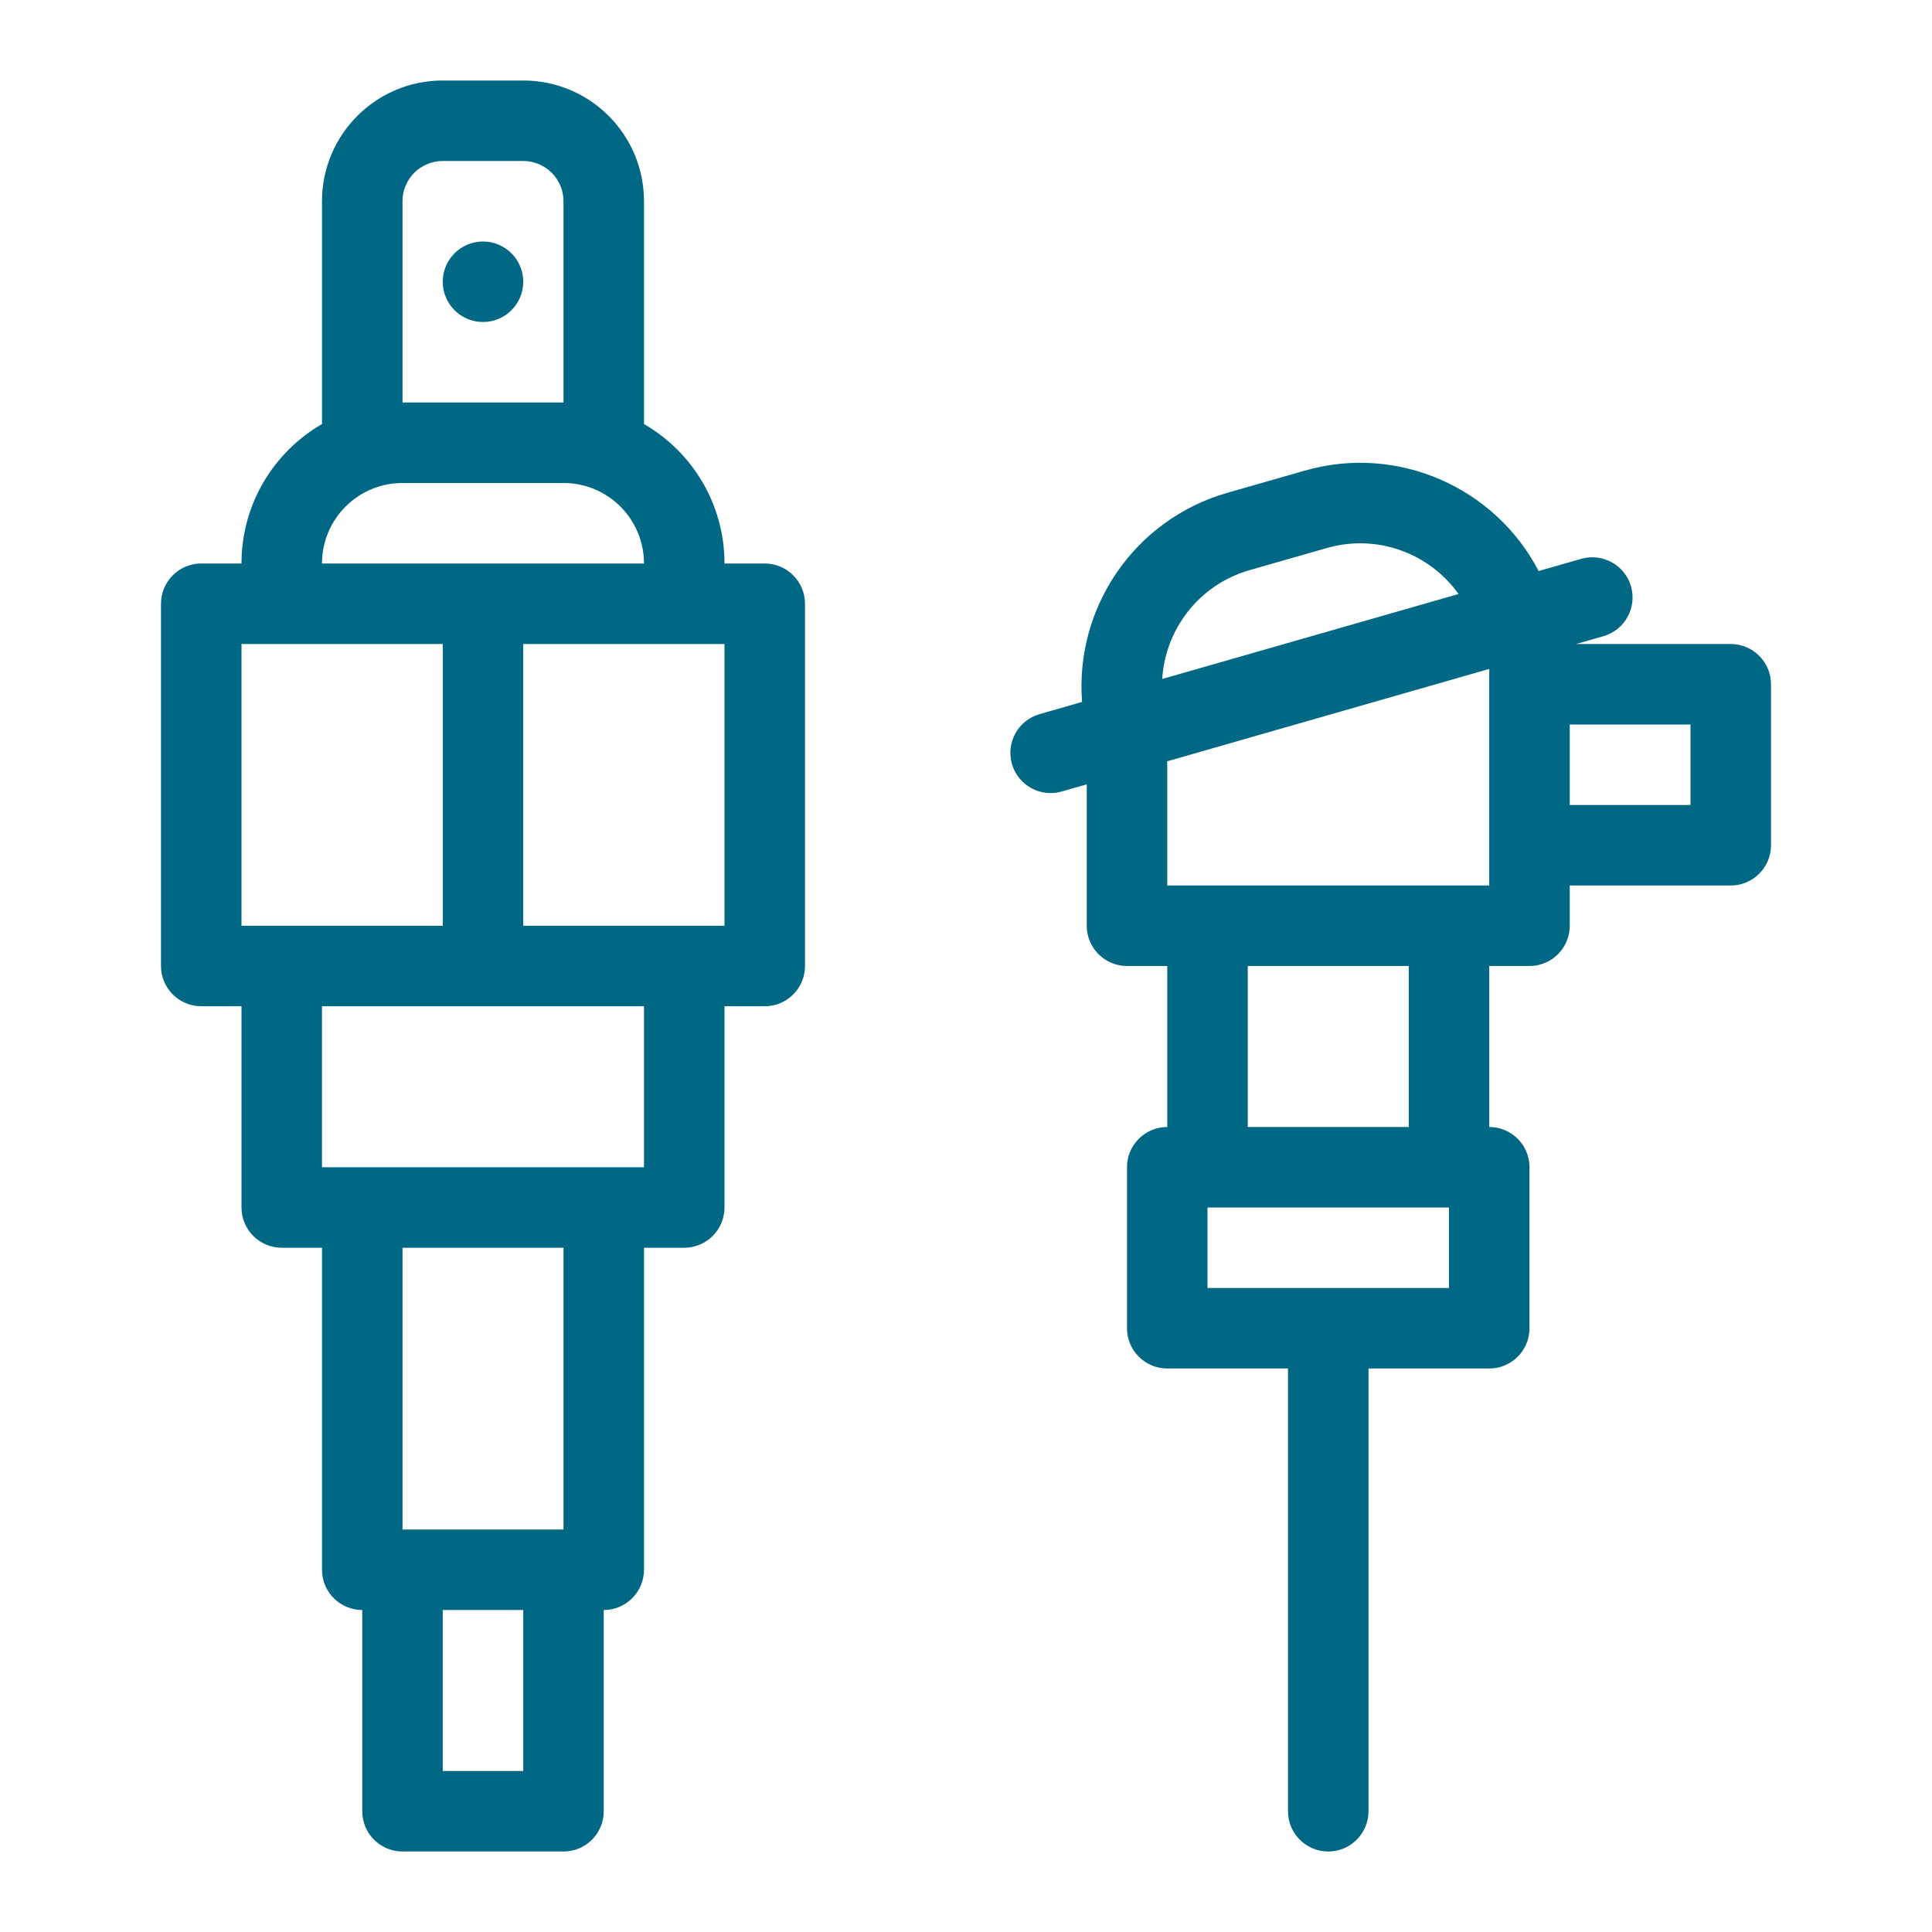 <svg width="48" height="48" viewBox="0 0 48 48" fill="none" xmlns="http://www.w3.org/2000/svg">
<path fill-rule="evenodd" clip-rule="evenodd" d="M8 5C8 3.343 9.343 2 11 2H13C14.657 2 16 3.343 16 5V10.535C17.196 11.227 18 12.519 18 14H19C19.552 14 20 14.448 20 15V24C20 24.552 19.552 25 19 25H18V30C18 30.552 17.552 31 17 31H16V39C16 39.552 15.552 40 15 40V45C15 45.552 14.552 46 14 46H10C9.448 46 9 45.552 9 45V40C8.448 40 8 39.552 8 39V31H7C6.448 31 6 30.552 6 30V25H5C4.448 25 4 24.552 4 24V15C4 14.448 4.448 14 5 14H6C6 12.519 6.804 11.227 8 10.535V5ZM11 44V40H13V44H11ZM14 31V38H10V31H14ZM15 29H16V25H12H9H8V29H9H15ZM10 12H14C15.105 12 16 12.895 16 14H12H9H8C8 12.895 8.895 12 10 12ZM13 16H17H18V23H17H13V16ZM6 16H7H9H11V23H9H7H6V16ZM14 10H10V5C10 4.448 10.448 4 11 4H13C13.552 4 14 4.448 14 5V10ZM12 8C12.552 8 13 7.552 13 7C13 6.448 12.552 6 12 6C11.448 6 11 6.448 11 7C11 7.552 11.448 8 12 8Z" fill="#006885"/>
<path fill-rule="evenodd" clip-rule="evenodd" d="M29 19C29 18.971 28.999 18.943 28.996 18.915L37 16.619V17V21V22L36 22H30L29 22V19ZM39 22V23C39 23.552 38.552 24 38 24H37V28C37.552 28 38 28.448 38 29V33C38 33.552 37.552 34 37 34H34V45C34 45.552 33.552 46 33 46C32.448 46 32 45.552 32 45V34H29C28.448 34 28 33.552 28 33V29C28 28.448 28.448 28 29 28L29 24H28C27.448 24 27 23.552 27 23V19.487L26.378 19.665C25.847 19.817 25.294 19.511 25.141 18.98C24.989 18.449 25.296 17.895 25.827 17.743L26.884 17.439C26.701 15.118 28.167 12.911 30.492 12.244L32.414 11.693C34.74 11.026 37.153 12.121 38.227 14.187L39.285 13.884C39.816 13.732 40.369 14.039 40.522 14.569C40.674 15.1 40.367 15.654 39.836 15.806L39.16 16H43C43.552 16 44 16.448 44 17V21C44 21.552 43.552 22 43 22H39ZM39 20H42V18H39V20ZM32.966 13.615C34.221 13.255 35.52 13.751 36.237 14.758L28.875 16.869C28.95 15.635 29.788 14.526 31.043 14.166L32.966 13.615ZM36 32H33H30V30H36V32ZM31 28H35V24H31V28Z" fill="#006885"/>
</svg>
